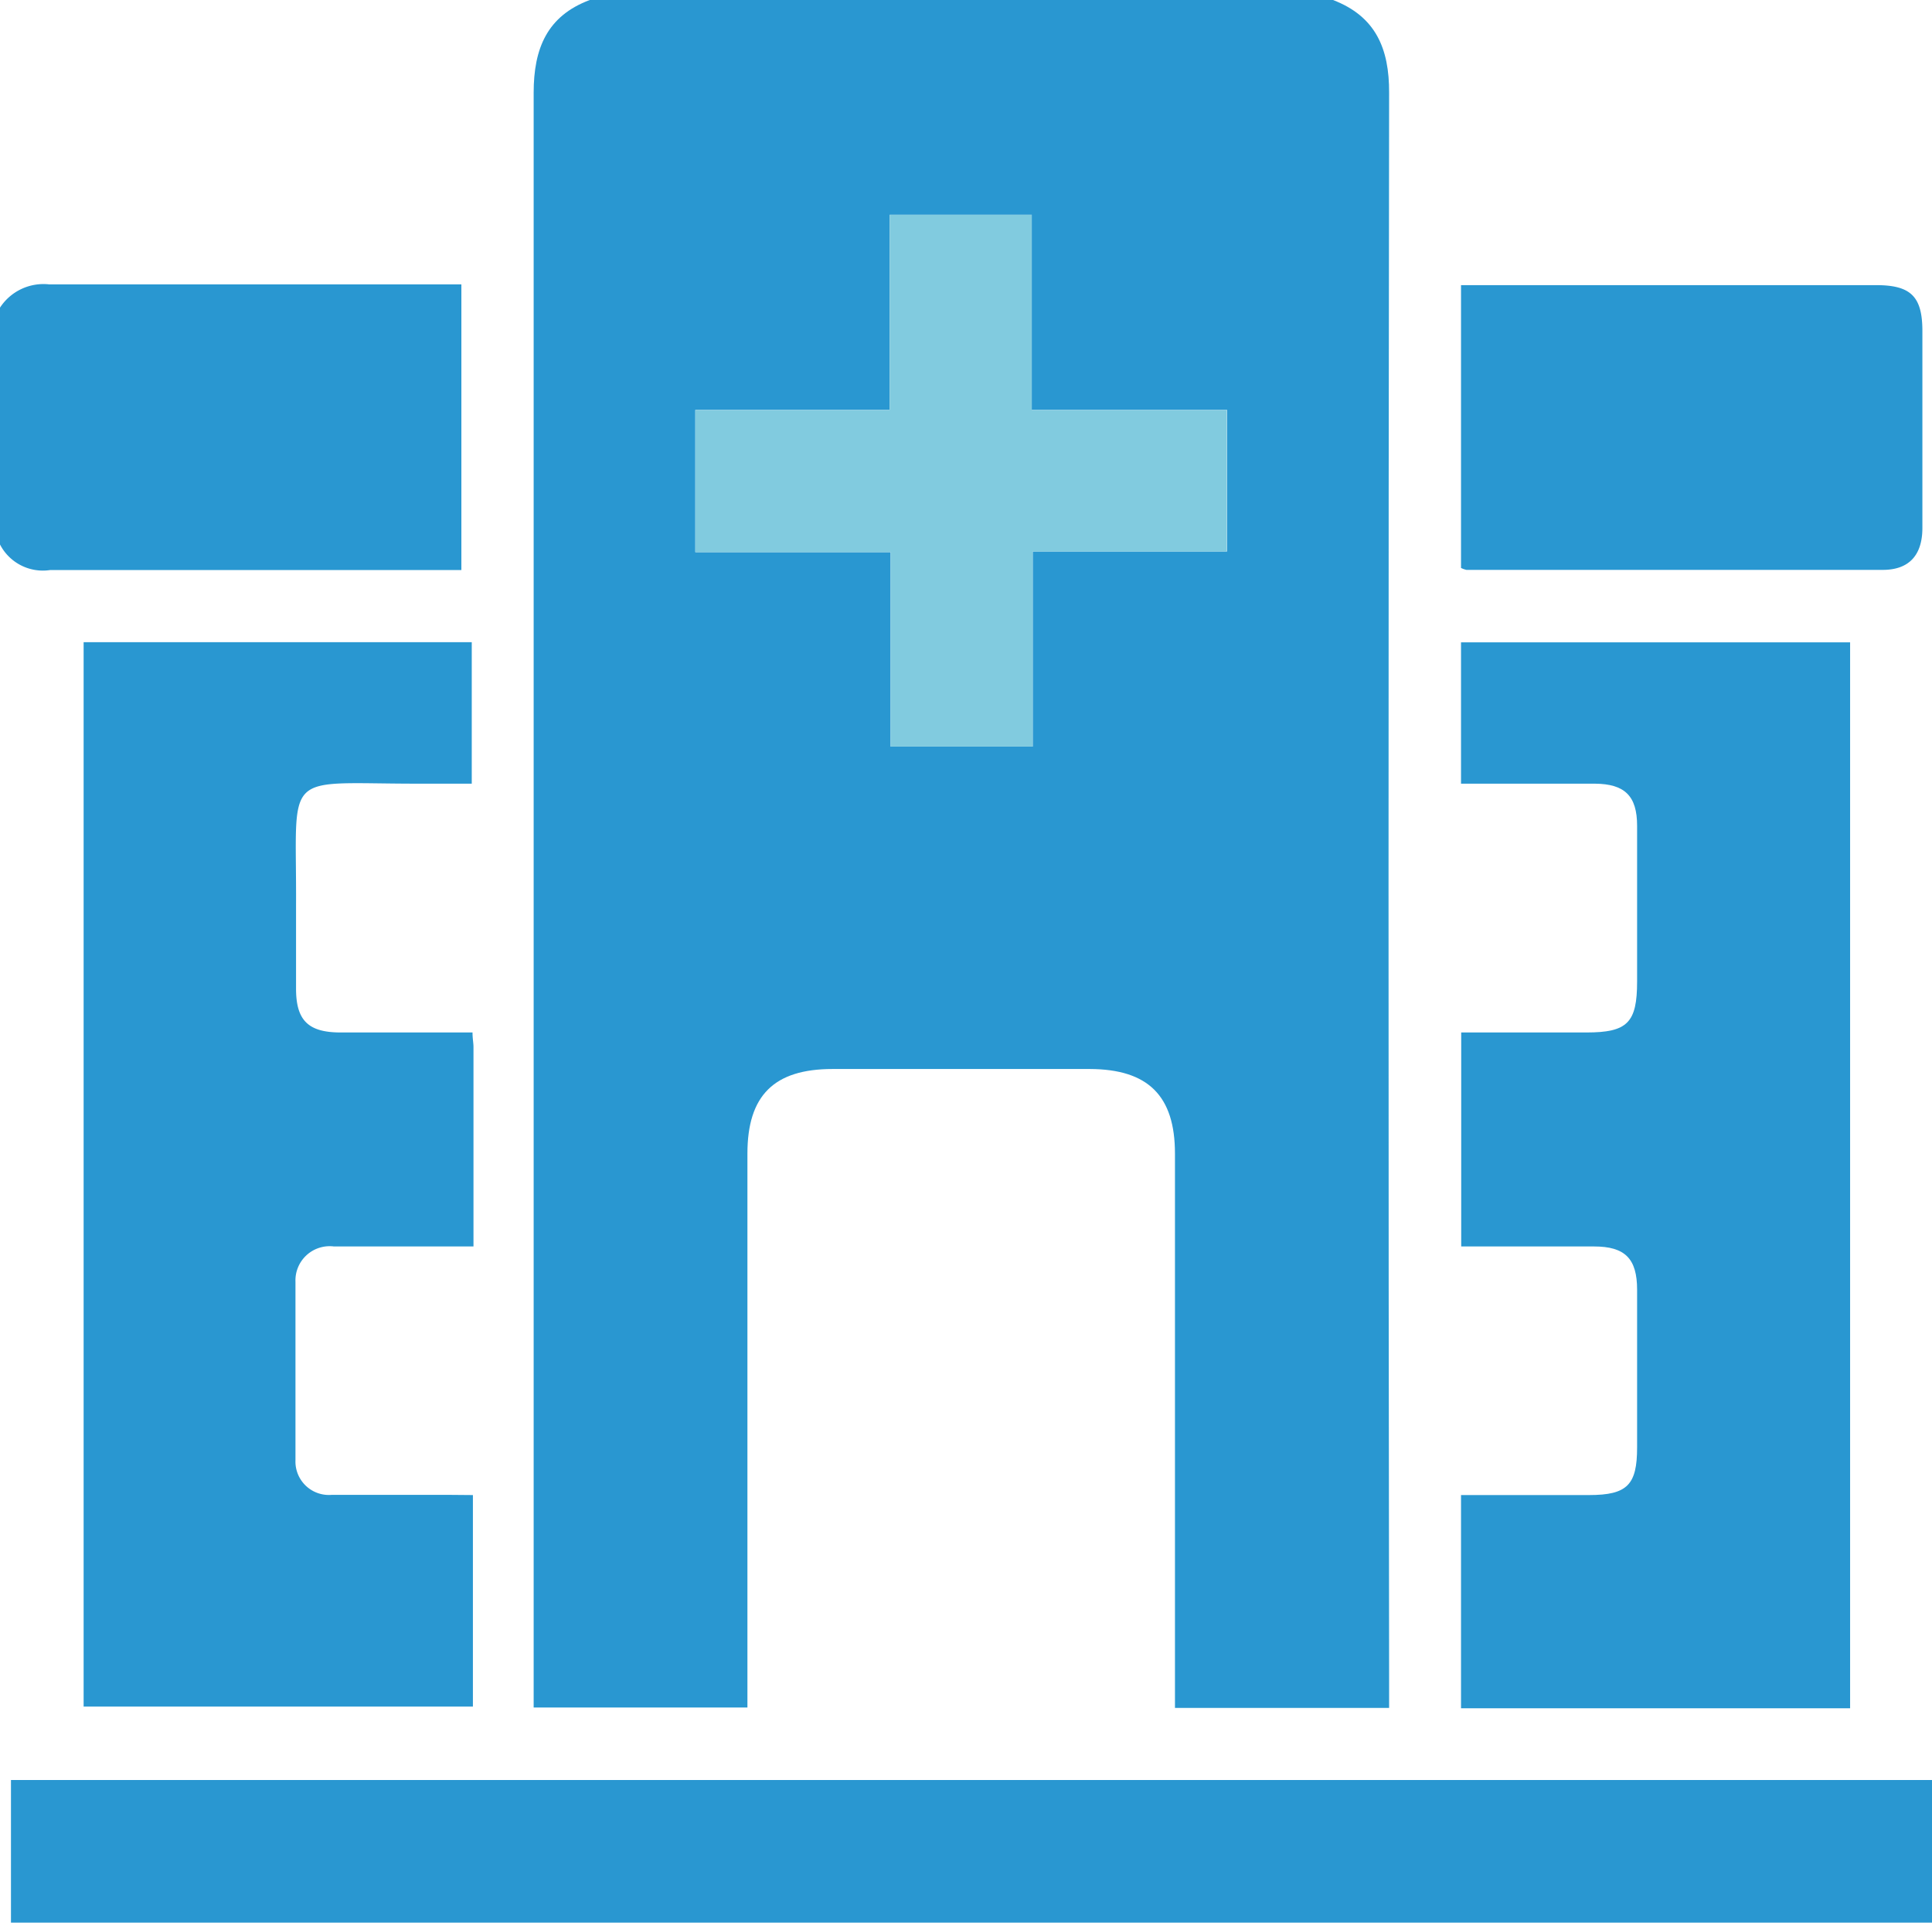 <svg xmlns="http://www.w3.org/2000/svg" viewBox="0 0 100.5 100"><defs><style>.cls-1{fill:#2997d1;}.cls-2{fill:#81cbdf;}</style></defs><title>HIS</title><g id="Layer_2" data-name="Layer 2"><g id="Layer_1-2" data-name="Layer 1"><path class="cls-1" d="M69.34,0c2.22.85,2.93,2.52,2.92,4.83q-.06,41.36,0,82.7v1.3H61.12V60c0-3-1.39-4.39-4.43-4.4H43.31c-3.05,0-4.43,1.38-4.43,4.4V88.81H27.76V87.53q0-41.35,0-82.7c0-2.31.7-4,2.92-4.83ZM53.67,21.32V11.17H46.28V21.32H36.17v7.4H46.33V38.83h7.39V28.68H63.83V21.32Z"></path><path class="cls-1" d="M.57,92.58H100.5V100H.57Z"></path><path class="cls-1" d="M0,16a2.7,2.7,0,0,1,2.55-1.21c6.77,0,13.54,0,20.31,0H24V29.65H23c-6.8,0-13.6,0-20.4,0A2.51,2.51,0,0,1,0,28.32Z"></path><path class="cls-1" d="M24.6,77.76v11H4.35V33.4H24.54v7.36H21.72c-7.14,0-6.28-.79-6.32,6.37q0,2.15,0,4.29c0,1.66.64,2.28,2.32,2.28h6.86c0,.32.05.54.05.76V64.83H22.84c-1.83,0-3.65,0-5.47,0a1.78,1.78,0,0,0-2,1.84q0,4.64,0,9.27a1.74,1.74,0,0,0,1.88,1.81c2.05,0,4.1,0,6.15,0Z"></path><path class="cls-1" d="M96.24,88.85H76V77.76h6.66c2,0,2.5-.54,2.5-2.48,0-2.73,0-5.47,0-8.2,0-1.62-.63-2.25-2.24-2.25-2.28,0-4.55,0-6.91,0V53.7h6.52c2.13,0,2.63-.51,2.63-2.65,0-2.7,0-5.4,0-8.1,0-1.55-.64-2.18-2.2-2.19-2,0-3.91,0-5.86,0H76V33.41H96.24Z"></path><path class="cls-1" d="M76,29.54V14.83H97.59c1.81,0,2.41.59,2.41,2.39,0,3.41,0,6.83,0,10.24,0,1.41-.69,2.18-2.06,2.18-7.22,0-14.44,0-21.66,0A1.29,1.29,0,0,1,76,29.54Z"></path><path class="cls-2" d="M53.67,21.32H63.82v7.36H53.72V38.83H46.33V28.72H36.17v-7.4H46.28V11.17h7.39Z"></path></g></g></svg>